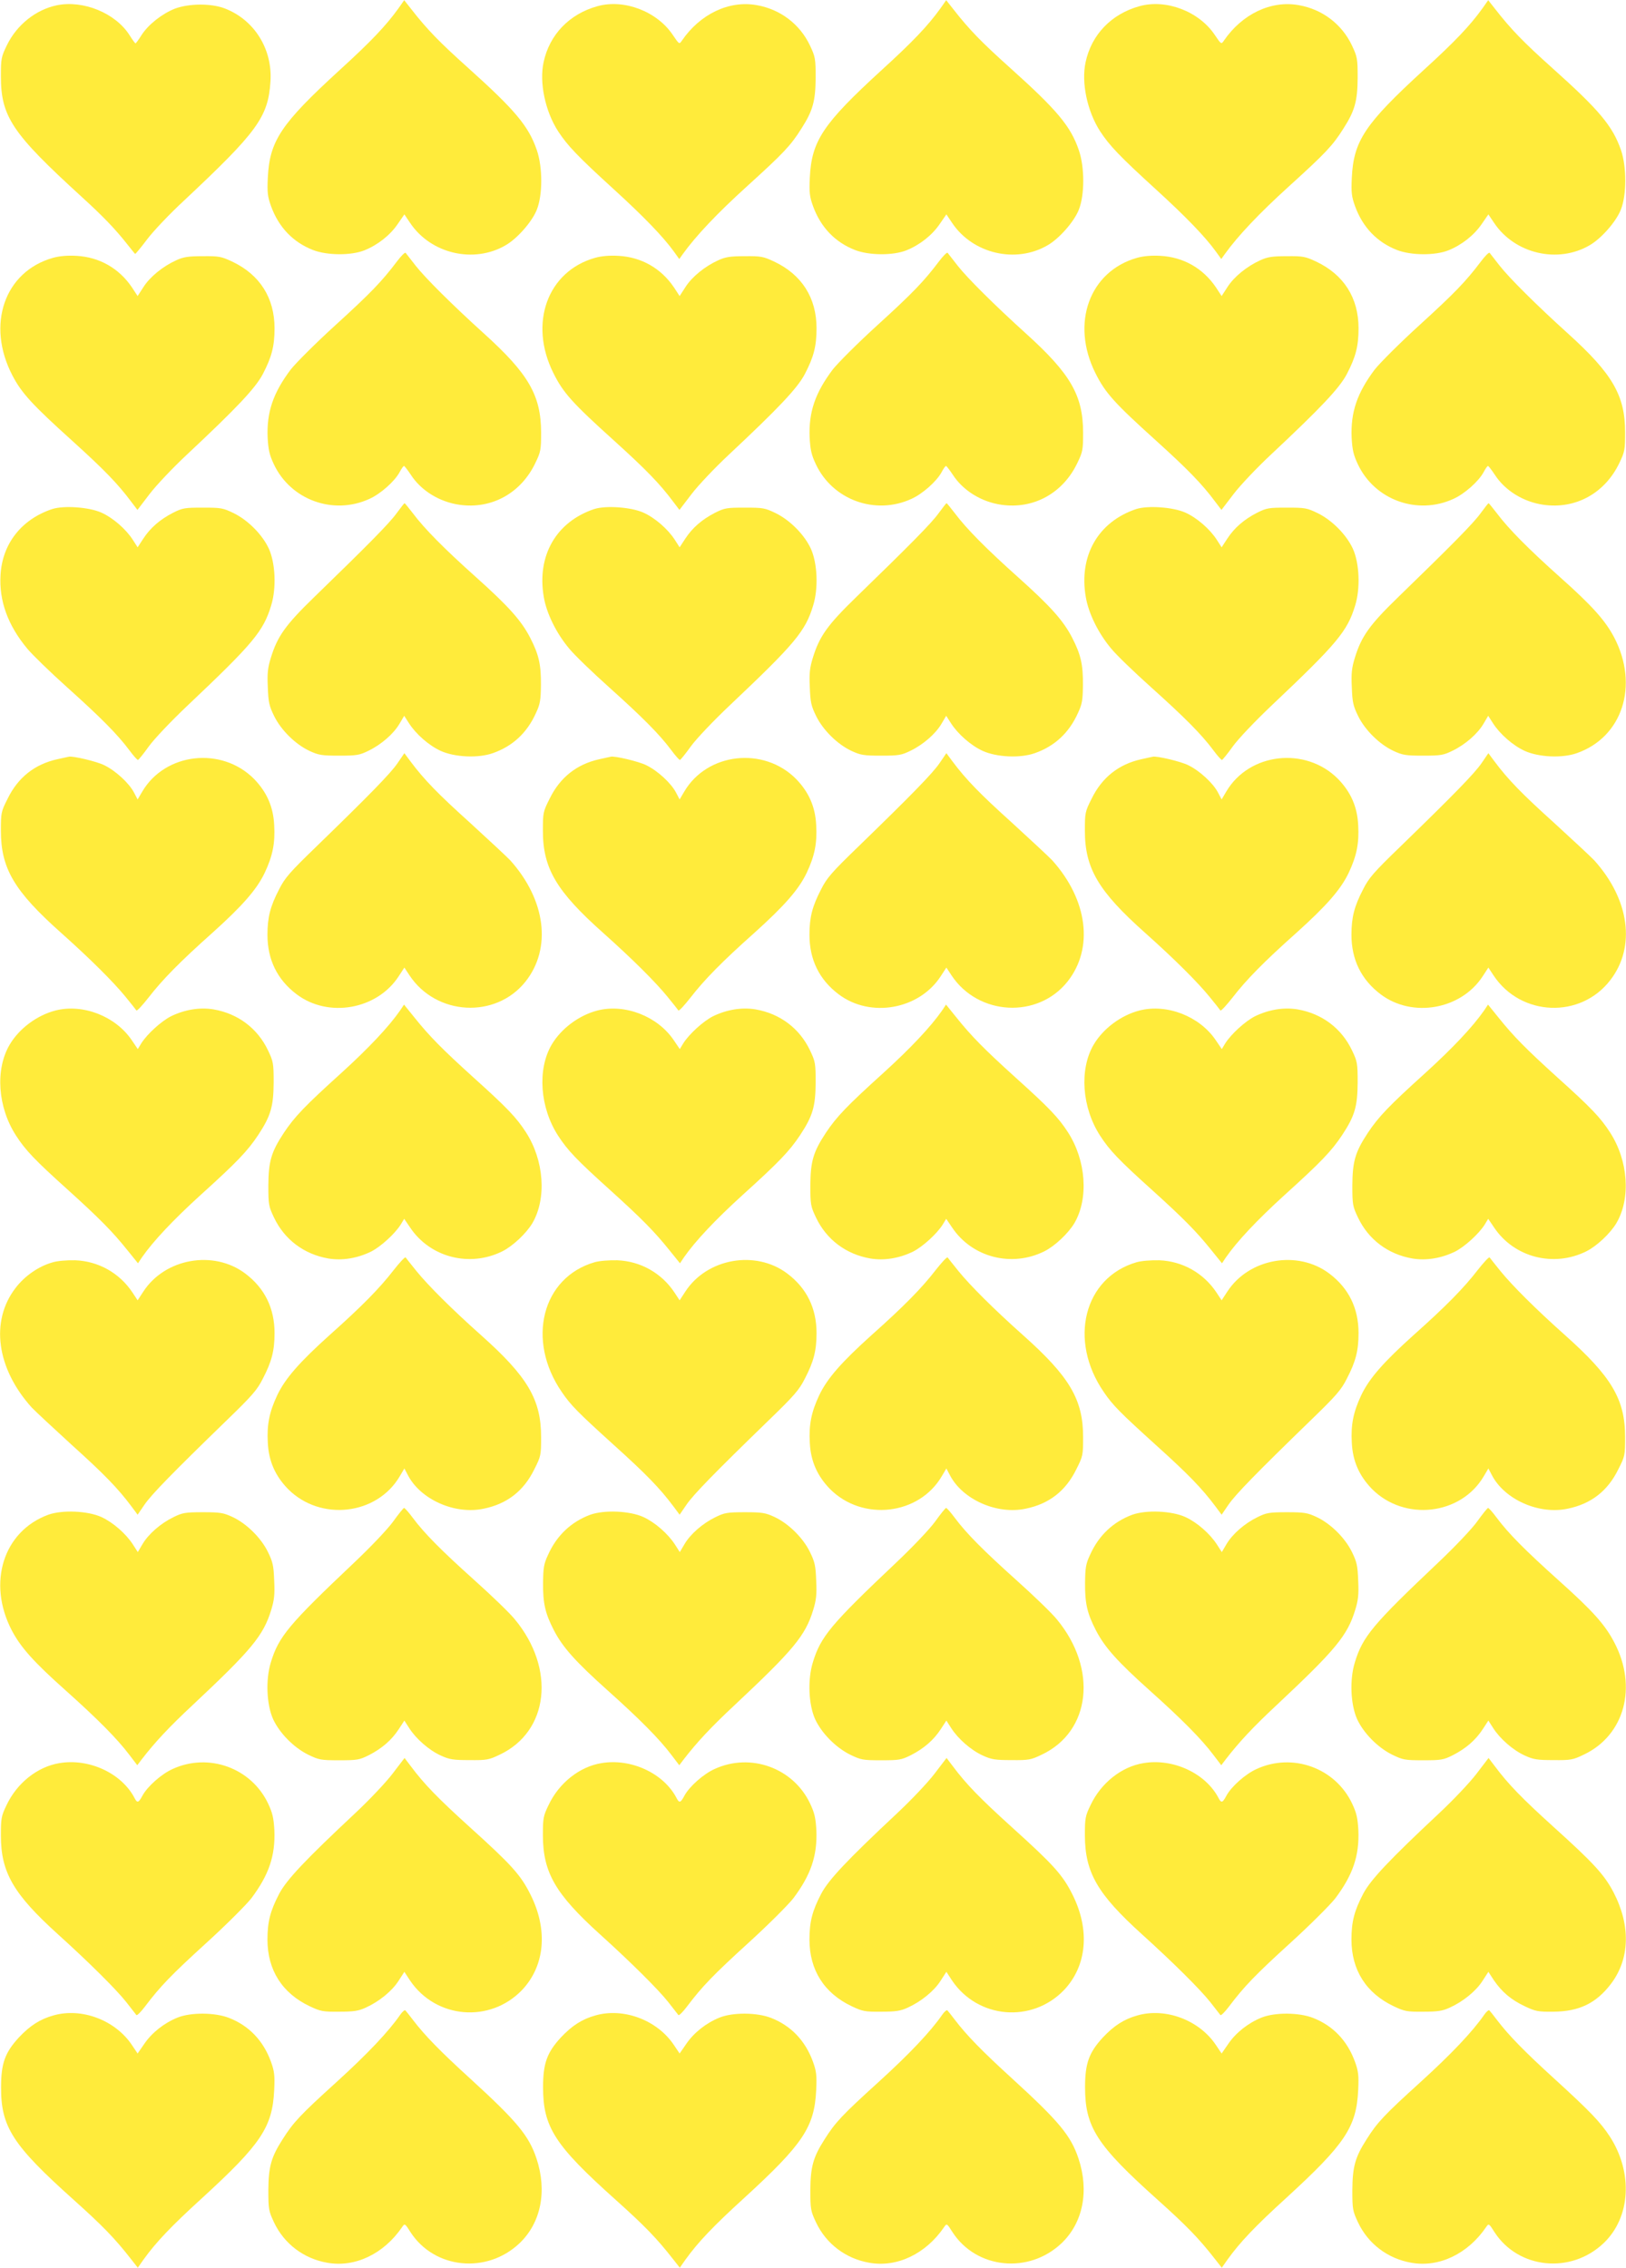 <?xml version="1.0" standalone="no"?>
<!DOCTYPE svg PUBLIC "-//W3C//DTD SVG 20010904//EN"
 "http://www.w3.org/TR/2001/REC-SVG-20010904/DTD/svg10.dtd">
<svg version="1.0" xmlns="http://www.w3.org/2000/svg"
 width="918pt" height="1280pt" viewBox="0 0 918 1280"
 preserveAspectRatio="xMidYMid meet">
<g transform="translate(0,1280) scale(0.1,-0.1)"
fill="#ffeb3b" stroke="none">
<path d="M2249 12752 c-70 -97 -154 -186 -332 -348 -331 -303 -395 -399 -405
-607 -4 -84 -1 -107 18 -160 43 -119 124 -204 237 -248 79 -31 215 -32 290 -2
75 30 145 85 188 148 l38 55 33 -49 c117 -174 360 -230 539 -125 66 38 150
134 176 201 33 83 33 239 0 335 -46 135 -121 225 -386 463 -164 147 -233 218
-322 332 l-41 52 -33 -47z"/>
<path d="M5309 12752 c-70 -97 -154 -186 -332 -348 -331 -303 -395 -399 -405
-607 -4 -84 -1 -107 18 -160 43 -119 124 -204 237 -248 79 -31 215 -32 290 -2
75 30 145 85 188 148 l38 55 33 -49 c117 -174 360 -230 539 -125 66 38 150
134 176 201 33 83 33 239 0 335 -46 135 -121 225 -386 463 -164 147 -233 218
-322 332 l-41 52 -33 -47z"/>
<path d="M8369 12752 c-70 -97 -154 -186 -332 -348 -331 -303 -395 -399 -405
-607 -4 -84 -1 -107 18 -160 43 -119 124 -204 237 -248 79 -31 215 -32 290 -2
75 30 145 85 188 148 l38 55 33 -49 c117 -174 360 -230 539 -125 66 38 150
134 176 201 33 83 33 240 1 335 -47 136 -122 226 -387 463 -164 147 -233 218
-322 332 l-41 52 -33 -47z"/>
<path d="M320 12770 c-118 -25 -225 -110 -281 -225 -32 -66 -34 -76 -34 -175
0 -229 64 -323 455 -680 122 -111 191 -183 258 -268 23 -29 43 -54 45 -55 2
-1 32 35 66 80 34 46 128 145 209 220 415 389 476 472 489 673 12 182 -90 347
-257 412 -77 30 -203 29 -283 -1 -73 -29 -150 -90 -188 -149 -16 -26 -32 -47
-34 -47 -2 0 -18 21 -34 47 -79 124 -261 199 -411 168z"/>
<path d="M3373 12765 c-159 -44 -271 -161 -304 -316 -25 -115 9 -277 82 -390
53 -81 110 -141 314 -327 170 -155 279 -268 339 -351 l31 -43 20 28 c74 103
194 230 364 384 205 186 245 228 306 325 64 100 79 154 80 285 0 109 -2 119
-32 183 -57 121 -168 205 -301 228 -156 28 -319 -50 -422 -200 -15 -22 -15
-22 -51 31 -89 134 -276 205 -426 163z"/>
<path d="M6433 12765 c-159 -44 -271 -161 -304 -316 -25 -115 9 -277 82 -390
53 -81 110 -141 314 -327 170 -155 279 -268 339 -351 l31 -43 20 28 c74 103
194 230 364 384 205 186 245 228 306 325 64 100 79 154 80 285 0 109 -2 119
-32 183 -57 121 -168 205 -301 228 -156 28 -319 -50 -422 -200 -15 -22 -15
-22 -51 31 -89 134 -276 205 -426 163z"/>
<path d="M2240 11323 c-84 -111 -146 -176 -346 -358 -110 -100 -224 -214 -253
-251 -99 -132 -136 -240 -130 -384 4 -69 10 -97 35 -150 95 -202 336 -289 539
-196 63 28 143 99 171 151 10 19 21 35 25 35 3 0 20 -22 38 -49 58 -90 162
-154 275 -170 182 -26 348 66 429 237 30 62 32 74 32 172 -1 209 -71 330 -322
557 -176 159 -331 313 -386 383 -28 36 -54 69 -57 73 -4 4 -26 -18 -50 -50z"/>
<path d="M5300 11323 c-84 -111 -146 -176 -346 -358 -110 -100 -224 -214 -253
-251 -99 -132 -136 -240 -130 -384 4 -69 10 -97 35 -150 95 -202 336 -289 539
-196 63 28 143 99 171 151 10 19 21 35 25 35 3 0 20 -22 38 -49 58 -90 162
-154 275 -170 182 -26 348 66 429 237 30 62 32 74 32 172 -1 209 -71 330 -322
557 -176 159 -331 313 -386 383 -28 36 -54 69 -57 73 -4 4 -26 -18 -50 -50z"/>
<path d="M8360 11323 c-84 -111 -146 -176 -346 -358 -110 -100 -224 -214 -253
-251 -99 -132 -136 -240 -130 -384 4 -69 10 -97 35 -150 95 -202 336 -289 539
-196 63 28 143 99 171 151 10 19 21 35 25 35 3 0 20 -22 38 -49 58 -90 162
-154 275 -170 182 -26 348 66 429 237 30 62 32 75 32 172 0 208 -71 330 -322
557 -176 159 -331 313 -386 383 -28 36 -54 69 -57 73 -4 4 -26 -18 -50 -50z"/>
<path d="M300 11345 c-275 -77 -379 -378 -230 -664 52 -100 113 -166 338 -369
179 -162 257 -242 333 -344 l35 -46 68 89 c38 50 132 149 210 222 282 264 388
376 430 456 50 96 66 157 66 258 0 172 -83 303 -240 377 -60 28 -73 31 -165
30 -82 0 -109 -4 -150 -23 -75 -34 -148 -93 -185 -151 l-33 -51 -32 49 c-73
108 -184 171 -313 178 -50 3 -96 -1 -132 -11z"/>
<path d="M3360 11345 c-269 -76 -376 -369 -236 -650 56 -113 108 -170 344
-383 179 -162 257 -242 333 -344 l35 -46 68 89 c38 50 132 149 210 222 282
264 388 376 430 456 50 96 66 157 66 258 0 172 -83 303 -240 377 -60 28 -73
31 -165 30 -82 0 -109 -4 -150 -23 -75 -34 -148 -93 -185 -151 l-33 -51 -32
49 c-73 108 -184 171 -313 178 -50 3 -96 -1 -132 -11z"/>
<path d="M6420 11345 c-269 -76 -376 -369 -236 -650 56 -113 108 -170 344
-383 179 -162 257 -242 333 -344 l35 -46 68 89 c38 50 132 149 210 222 282
264 388 376 430 456 50 96 66 157 66 258 0 172 -83 303 -240 377 -60 28 -73
31 -165 30 -82 0 -109 -4 -150 -23 -75 -34 -148 -93 -185 -151 l-33 -51 -32
49 c-73 108 -184 171 -313 178 -50 3 -96 -1 -132 -11z"/>
<path d="M2239 9903 c-41 -57 -165 -182 -465 -473 -163 -158 -208 -222 -245
-343 -17 -55 -21 -87 -17 -166 3 -85 8 -106 36 -163 39 -79 120 -159 199 -196
52 -24 69 -27 168 -27 100 0 115 3 166 28 72 35 142 96 175 153 l26 44 27 -42
c39 -61 113 -126 179 -156 79 -36 212 -42 294 -13 112 39 194 115 244 227 24
51 27 73 28 159 1 114 -12 171 -61 266 -50 97 -123 178 -305 341 -179 160
-291 273 -357 361 -24 31 -45 57 -47 57 -2 0 -22 -26 -45 -57z"/>
<path d="M5299 9903 c-41 -57 -165 -182 -465 -473 -163 -158 -208 -222 -245
-343 -17 -55 -21 -87 -17 -166 3 -85 8 -106 36 -163 39 -79 120 -159 199 -196
52 -24 69 -27 168 -27 100 0 115 3 166 28 72 35 142 96 175 153 l26 44 27 -42
c39 -61 113 -126 179 -156 79 -36 212 -42 294 -13 112 39 194 115 244 227 24
51 27 73 28 159 1 114 -12 171 -61 266 -50 97 -123 178 -305 341 -179 160
-291 273 -357 361 -24 31 -45 57 -47 57 -2 0 -22 -26 -45 -57z"/>
<path d="M8359 9903 c-41 -57 -165 -182 -465 -473 -163 -158 -208 -222 -245
-343 -17 -55 -21 -87 -17 -166 3 -85 8 -106 36 -163 39 -79 120 -159 199 -196
52 -24 69 -27 168 -27 100 0 115 3 166 28 72 35 142 96 175 153 l26 44 27 -42
c39 -61 113 -126 179 -156 79 -36 212 -42 294 -13 258 90 352 382 212 652 -51
97 -124 179 -306 341 -179 160 -291 273 -357 361 -24 31 -45 57 -47 57 -2 0
-22 -26 -45 -57z"/>
<path d="M295 9927 c-174 -58 -282 -196 -292 -372 -9 -145 41 -284 151 -416
29 -35 131 -134 227 -220 186 -167 282 -263 349 -353 23 -31 45 -56 49 -55 3
0 31 34 61 76 31 43 126 143 220 232 369 349 427 418 471 564 30 97 24 238
-13 320 -37 80 -117 160 -197 200 -62 30 -72 32 -176 32 -102 0 -114 -2 -168
-29 -74 -38 -128 -85 -168 -146 l-32 -49 -27 42 c-39 61 -113 125 -178 154
-69 31 -212 41 -277 20z"/>
<path d="M3355 9927 c-215 -72 -325 -263 -285 -496 15 -91 70 -204 143 -291
29 -36 132 -135 228 -221 186 -167 282 -263 349 -353 23 -31 45 -56 49 -55 3
0 31 34 61 76 31 43 126 143 220 232 369 349 427 418 471 564 30 97 24 238
-13 320 -37 80 -117 160 -197 200 -62 30 -72 32 -176 32 -102 0 -114 -2 -168
-29 -74 -38 -128 -85 -168 -146 l-32 -49 -27 42 c-39 61 -113 125 -178 154
-69 31 -212 41 -277 20z"/>
<path d="M6415 9927 c-215 -72 -325 -263 -285 -496 15 -91 70 -204 143 -291
29 -36 132 -135 228 -221 186 -167 282 -263 349 -353 23 -31 45 -56 49 -55 3
0 31 34 61 76 31 43 126 143 220 232 369 349 427 418 471 564 30 97 24 238
-13 320 -37 80 -117 160 -197 200 -62 30 -72 32 -176 32 -102 0 -114 -2 -168
-29 -74 -38 -128 -85 -168 -146 l-32 -49 -27 42 c-39 61 -113 125 -178 154
-69 31 -212 41 -277 20z"/>
<path d="M2244 8492 c-40 -58 -155 -176 -460 -472 -147 -142 -176 -175 -208
-239 -50 -96 -66 -158 -66 -257 0 -140 55 -253 165 -336 179 -135 454 -86 576
102 l32 49 29 -44 c151 -228 487 -246 655 -35 149 188 114 461 -86 684 -20 21
-122 116 -226 211 -182 164 -260 244 -337 347 l-35 47 -39 -57z"/>
<path d="M5304 8492 c-40 -58 -155 -176 -460 -472 -147 -142 -176 -175 -208
-239 -50 -96 -66 -158 -66 -257 0 -140 55 -253 165 -336 179 -135 454 -86 576
102 l32 49 29 -44 c151 -228 487 -246 655 -35 149 188 114 461 -86 684 -20 21
-122 116 -226 211 -182 164 -260 244 -337 347 l-35 47 -39 -57z"/>
<path d="M8364 8492 c-40 -58 -155 -176 -460 -472 -147 -142 -176 -175 -208
-239 -50 -96 -66 -158 -66 -257 0 -140 55 -253 165 -336 179 -135 454 -86 576
102 l32 49 29 -44 c154 -233 492 -246 660 -26 144 187 108 454 -91 675 -20 21
-122 116 -226 211 -182 164 -260 244 -337 347 l-35 47 -39 -57z"/>
<path d="M324 8515 c-127 -28 -222 -102 -281 -223 -37 -73 -38 -79 -38 -181 0
-213 76 -341 340 -576 167 -149 296 -278 363 -360 31 -38 59 -73 62 -78 4 -4
34 29 68 72 78 101 178 203 361 366 170 153 251 245 296 340 44 94 59 165 53
268 -5 104 -42 187 -114 261 -183 184 -502 148 -631 -72 l-26 -44 -20 38 c-27
53 -104 124 -168 155 -41 21 -180 54 -201 48 -2 0 -31 -7 -64 -14z"/>
<path d="M3384 8515 c-127 -28 -222 -102 -281 -223 -37 -73 -38 -80 -38 -181
0 -212 76 -341 340 -576 167 -149 296 -278 363 -360 31 -38 59 -73 62 -78 4
-4 34 29 68 72 78 101 178 203 361 366 170 153 251 245 296 340 44 94 59 165
53 268 -5 104 -42 187 -114 261 -183 184 -502 148 -631 -72 l-26 -44 -20 38
c-27 53 -104 124 -168 155 -41 21 -180 54 -201 48 -2 0 -31 -7 -64 -14z"/>
<path d="M6444 8515 c-127 -28 -222 -102 -281 -223 -37 -73 -38 -80 -38 -181
0 -212 76 -341 340 -576 167 -149 296 -278 363 -360 31 -38 59 -73 62 -78 4
-4 34 29 68 72 78 101 178 203 361 366 170 153 251 245 296 340 44 94 59 165
53 268 -5 104 -42 187 -114 261 -183 184 -502 148 -631 -72 l-26 -44 -20 38
c-27 53 -104 124 -168 155 -41 21 -180 54 -201 48 -2 0 -31 -7 -64 -14z"/>
<path d="M2259 7097 c-64 -92 -177 -212 -331 -352 -207 -187 -265 -248 -325
-338 -72 -109 -87 -162 -88 -297 0 -109 2 -119 32 -182 59 -124 169 -207 307
-231 78 -13 163 1 241 39 55 28 134 100 167 152 l20 33 34 -50 c113 -168 335
-225 519 -134 59 29 136 101 171 160 81 139 66 354 -37 513 -53 82 -105 137
-294 307 -179 162 -250 234 -335 340 l-59 73 -22 -33z"/>
<path d="M5319 7097 c-64 -92 -177 -212 -331 -352 -207 -187 -265 -248 -325
-338 -72 -109 -87 -162 -88 -297 0 -109 2 -119 32 -182 59 -124 169 -207 307
-231 78 -13 163 1 241 39 55 28 134 100 167 152 l20 33 34 -50 c113 -168 335
-225 519 -134 59 29 136 101 171 160 81 139 66 354 -37 513 -53 82 -105 137
-294 307 -179 162 -250 234 -335 340 l-59 73 -22 -33z"/>
<path d="M8379 7097 c-64 -92 -177 -212 -331 -352 -207 -187 -265 -248 -325
-338 -72 -109 -87 -162 -88 -297 0 -109 2 -119 32 -182 59 -124 169 -207 307
-231 78 -13 163 1 241 39 55 28 134 100 167 152 l20 33 34 -50 c113 -168 335
-225 519 -134 59 29 136 101 171 160 82 140 67 353 -37 513 -53 82 -105 137
-294 307 -179 162 -250 234 -335 340 l-59 73 -22 -33z"/>
<path d="M314 7097 c-105 -27 -206 -102 -260 -194 -82 -140 -67 -353 37 -513
53 -82 105 -137 294 -307 179 -162 250 -234 335 -340 l59 -73 22 33 c64 92
177 212 331 352 207 187 265 248 325 338 72 109 87 162 88 297 0 109 -2 119
-32 182 -59 124 -169 207 -307 231 -78 13 -163 -1 -241 -39 -55 -28 -134 -100
-167 -152 l-20 -33 -34 50 c-91 135 -275 207 -430 168z"/>
<path d="M3374 7097 c-105 -27 -206 -102 -260 -194 -81 -139 -66 -354 37 -513
53 -82 105 -137 294 -307 179 -162 250 -234 335 -340 l59 -73 22 33 c64 92
177 212 331 352 207 187 265 248 325 338 72 109 87 162 88 297 0 109 -2 119
-32 182 -59 124 -169 207 -307 231 -78 13 -163 -1 -241 -39 -55 -28 -134 -100
-167 -152 l-20 -33 -34 50 c-91 135 -275 207 -430 168z"/>
<path d="M6434 7097 c-105 -27 -206 -102 -260 -194 -81 -139 -66 -354 37 -513
53 -82 105 -137 294 -307 179 -162 250 -234 335 -340 l59 -73 22 33 c64 92
177 212 331 352 207 187 265 248 325 338 72 109 87 162 88 297 0 109 -2 119
-32 182 -59 124 -169 207 -307 231 -78 13 -163 -1 -241 -39 -55 -28 -134 -100
-167 -152 l-20 -33 -34 50 c-91 135 -275 207 -430 168z"/>
<path d="M2222 5631 c-78 -101 -178 -203 -361 -366 -170 -153 -251 -245 -296
-340 -44 -94 -59 -165 -53 -268 5 -104 42 -187 114 -261 183 -184 502 -148
631 72 l26 44 20 -38 c71 -137 265 -224 428 -189 132 27 226 100 286 223 37
73 38 80 38 181 0 212 -76 341 -340 576 -167 149 -296 278 -363 360 -31 39
-59 73 -62 78 -4 4 -34 -29 -68 -72z"/>
<path d="M5282 5631 c-78 -101 -178 -203 -361 -366 -170 -153 -251 -245 -296
-340 -44 -94 -59 -165 -53 -268 5 -104 42 -187 114 -261 183 -184 502 -148
631 72 l26 44 20 -38 c71 -137 265 -224 428 -189 132 27 226 100 286 223 37
73 38 80 38 181 0 212 -76 341 -340 576 -167 149 -296 278 -363 360 -31 39
-59 73 -62 78 -4 4 -34 -29 -68 -72z"/>
<path d="M8342 5631 c-78 -101 -178 -203 -361 -366 -170 -153 -251 -245 -296
-340 -44 -94 -59 -165 -53 -268 5 -104 42 -187 114 -261 183 -184 502 -148
631 72 l26 44 20 -38 c71 -137 265 -224 428 -189 132 27 226 100 286 223 37
73 38 79 38 181 0 213 -76 341 -340 576 -167 149 -296 278 -363 360 -31 39
-59 73 -62 78 -4 4 -34 -29 -68 -72z"/>
<path d="M296 5675 c-78 -22 -156 -76 -208 -144 -144 -187 -108 -454 91 -675
20 -21 122 -116 226 -211 182 -164 260 -244 337 -347 l35 -47 39 57 c40 58
155 176 460 472 147 142 176 175 208 239 50 96 66 158 66 257 0 140 -55 253
-165 336 -179 135 -454 86 -576 -102 l-32 -49 -29 44 c-73 110 -192 177 -323
182 -47 1 -100 -3 -129 -12z"/>
<path d="M3357 5676 c-297 -86 -387 -440 -185 -733 51 -75 91 -115 293 -298
182 -164 260 -244 337 -347 l35 -47 39 57 c40 58 155 176 460 472 147 142 176
175 208 239 50 96 66 158 66 257 0 140 -55 253 -165 336 -179 135 -454 86
-576 -102 l-32 -49 -29 44 c-73 110 -192 177 -323 182 -47 1 -100 -3 -128 -11z"/>
<path d="M6417 5676 c-297 -86 -387 -440 -185 -733 51 -75 91 -115 293 -298
182 -164 260 -244 337 -347 l35 -47 39 57 c40 58 155 176 460 472 147 142 176
175 208 239 50 96 66 158 66 257 0 140 -55 253 -165 336 -179 135 -454 86
-576 -102 l-32 -49 -29 44 c-73 110 -192 177 -323 182 -47 1 -100 -3 -128 -11z"/>
<path d="M2220 4213 c-31 -43 -126 -143 -220 -232 -369 -349 -427 -418 -471
-564 -30 -97 -24 -238 13 -320 37 -80 117 -160 197 -200 62 -30 72 -32 176
-32 102 0 114 2 168 29 74 38 128 85 168 146 l32 49 27 -42 c38 -60 112 -125
178 -155 50 -23 71 -26 162 -26 98 -1 110 1 172 31 277 131 316 484 85 763
-29 36 -132 135 -228 221 -186 167 -282 263 -349 353 -23 31 -45 56 -49 55 -3
0 -31 -34 -61 -76z"/>
<path d="M5280 4213 c-31 -43 -126 -143 -220 -232 -369 -349 -427 -418 -471
-564 -30 -97 -24 -238 13 -320 37 -80 117 -160 197 -200 62 -30 72 -32 176
-32 102 0 114 2 168 29 74 38 128 85 168 146 l32 49 27 -42 c38 -60 112 -125
178 -155 50 -23 71 -26 162 -26 98 -1 110 1 172 31 277 131 316 484 85 763
-29 36 -132 135 -228 221 -186 167 -282 263 -349 353 -23 31 -45 56 -49 55 -3
0 -31 -34 -61 -76z"/>
<path d="M8340 4213 c-31 -43 -126 -143 -220 -232 -369 -349 -427 -418 -471
-564 -30 -97 -24 -238 13 -320 37 -80 117 -160 197 -200 62 -30 72 -32 176
-32 102 0 114 2 168 29 74 38 128 85 168 146 l32 49 27 -42 c38 -60 112 -125
178 -155 50 -23 71 -26 162 -26 98 -1 110 1 172 31 230 109 304 382 172 633
-53 102 -123 179 -315 351 -186 167 -282 263 -349 353 -23 31 -45 56 -49 55
-3 0 -31 -34 -61 -76z"/>
<path d="M273 4251 c-254 -93 -346 -384 -207 -652 51 -97 124 -179 306 -341
180 -161 291 -273 358 -362 l45 -59 25 33 c75 97 153 181 287 306 334 313 400
393 444 537 17 55 21 87 17 166 -3 85 -8 106 -36 163 -39 79 -120 159 -199
196 -52 24 -69 27 -168 27 -100 0 -115 -3 -166 -28 -72 -35 -142 -96 -175
-153 l-26 -44 -27 42 c-39 61 -113 126 -179 156 -77 35 -220 41 -299 13z"/>
<path d="M3333 4251 c-108 -40 -190 -117 -239 -227 -24 -51 -27 -73 -28 -159
-1 -114 12 -171 61 -266 50 -97 123 -178 305 -341 180 -161 291 -273 358 -362
l45 -59 25 33 c75 97 153 181 287 306 334 313 400 393 444 537 17 55 21 87 17
166 -3 85 -8 106 -36 163 -39 79 -120 159 -199 196 -52 24 -69 27 -168 27
-100 0 -115 -3 -166 -28 -72 -35 -142 -96 -175 -153 l-26 -44 -27 42 c-39 61
-113 126 -179 156 -77 35 -220 41 -299 13z"/>
<path d="M6393 4251 c-108 -40 -190 -117 -239 -227 -24 -51 -27 -73 -28 -159
-1 -114 12 -171 61 -266 50 -97 123 -178 305 -341 180 -161 291 -273 358 -362
l45 -59 25 33 c75 97 153 181 287 306 334 313 400 393 444 537 17 55 21 87 17
166 -3 85 -8 106 -36 163 -39 79 -120 159 -199 196 -52 24 -69 27 -168 27
-100 0 -115 -3 -166 -28 -72 -35 -142 -96 -175 -153 l-26 -44 -27 42 c-39 61
-113 126 -179 156 -77 35 -220 41 -299 13z"/>
<path d="M2216 2789 c-38 -50 -132 -149 -210 -222 -282 -264 -388 -376 -430
-456 -50 -96 -66 -157 -66 -258 0 -172 83 -303 240 -377 60 -28 73 -31 165
-30 82 0 109 4 150 23 75 34 148 93 185 151 l33 51 32 -49 c146 -216 451 -242
632 -54 129 136 148 338 49 537 -56 113 -108 170 -344 383 -179 162 -257 242
-333 344 l-35 46 -68 -89z"/>
<path d="M5276 2789 c-38 -50 -132 -149 -210 -222 -282 -264 -388 -376 -430
-456 -50 -96 -66 -157 -66 -258 0 -172 83 -303 240 -377 60 -28 73 -31 165
-30 82 0 109 4 150 23 75 34 148 93 185 151 l33 51 32 -49 c146 -216 451 -242
632 -54 129 136 148 338 49 537 -56 113 -108 170 -344 383 -179 162 -257 242
-333 344 l-35 46 -68 -89z"/>
<path d="M8336 2789 c-38 -50 -132 -149 -210 -222 -282 -264 -388 -376 -430
-456 -50 -96 -66 -157 -66 -258 0 -172 83 -303 240 -377 60 -28 73 -31 165
-30 82 0 109 4 150 23 75 34 148 93 185 151 l33 51 32 -49 c45 -65 96 -109
175 -146 59 -28 74 -31 160 -30 146 1 242 48 325 157 107 141 112 329 15 516
-52 100 -113 166 -338 369 -179 162 -257 242 -333 344 l-35 46 -68 -89z"/>
<path d="M336 2849 c-124 -20 -240 -112 -299 -237 -30 -62 -32 -75 -32 -172 0
-208 71 -330 322 -557 176 -159 331 -313 386 -383 28 -36 54 -69 57 -73 4 -4
26 18 50 50 84 111 146 176 346 358 110 100 224 214 253 251 99 132 136 240
130 384 -4 69 -10 97 -35 150 -95 202 -336 289 -539 196 -63 -28 -143 -99
-171 -151 -22 -41 -29 -43 -45 -12 -73 139 -256 224 -423 196z"/>
<path d="M3396 2849 c-124 -20 -240 -112 -299 -237 -30 -62 -32 -74 -32 -172
1 -209 71 -330 322 -557 176 -159 331 -313 386 -383 28 -36 54 -69 57 -73 4
-4 26 18 50 50 84 111 146 176 346 358 110 100 224 214 253 251 99 132 136
240 130 384 -4 69 -10 97 -35 150 -95 202 -336 289 -539 196 -63 -28 -143 -99
-171 -151 -22 -41 -29 -43 -45 -12 -73 139 -256 224 -423 196z"/>
<path d="M6456 2849 c-124 -20 -240 -112 -299 -237 -30 -62 -32 -74 -32 -172
1 -209 71 -330 322 -557 176 -159 331 -313 386 -383 28 -36 54 -69 57 -73 4
-4 26 18 50 50 84 111 146 176 346 358 110 100 224 214 253 251 99 132 136
240 130 384 -4 69 -10 97 -35 150 -95 202 -336 289 -539 196 -63 -28 -143 -99
-171 -151 -22 -41 -29 -43 -45 -12 -73 139 -256 224 -423 196z"/>
<path d="M2259 1428 c-65 -94 -183 -219 -359 -379 -204 -185 -244 -227 -305
-324 -64 -100 -79 -154 -80 -285 0 -109 2 -119 32 -183 57 -121 168 -205 301
-228 156 -28 319 50 422 201 15 22 16 22 48 -29 135 -207 430 -237 615 -62
121 115 157 294 96 478 -43 129 -109 209 -374 451 -168 153 -258 245 -324 332
-19 25 -38 49 -42 53 -3 5 -17 -6 -30 -25z"/>
<path d="M5319 1428 c-65 -94 -183 -219 -359 -379 -204 -185 -244 -227 -305
-324 -64 -100 -79 -154 -80 -285 0 -109 2 -119 32 -183 57 -121 168 -205 301
-228 156 -28 319 50 422 201 15 22 16 22 48 -29 135 -207 430 -237 615 -62
121 115 157 294 96 478 -43 129 -109 209 -374 451 -168 153 -258 245 -324 332
-19 25 -38 49 -42 53 -3 5 -17 -6 -30 -25z"/>
<path d="M8379 1428 c-65 -94 -183 -219 -359 -379 -204 -185 -244 -227 -305
-324 -64 -100 -79 -154 -80 -285 0 -109 2 -119 32 -183 57 -121 168 -205 301
-228 156 -28 319 50 422 201 15 22 16 22 48 -29 135 -207 430 -237 615 -62
153 145 168 397 36 602 -53 81 -110 141 -314 327 -168 153 -258 245 -324 332
-19 25 -38 49 -42 53 -3 5 -17 -6 -30 -25z"/>
<path d="M302 1425 c-76 -21 -133 -58 -196 -125 -78 -85 -100 -146 -100 -280
-1 -224 65 -327 409 -635 164 -147 233 -218 322 -332 l41 -52 33 47 c70 97
154 186 332 348 331 303 395 399 405 607 4 84 1 107 -18 160 -43 119 -124 204
-237 248 -79 31 -215 32 -290 2 -75 -30 -145 -85 -188 -148 l-38 -55 -33 49
c-94 140 -284 211 -442 166z"/>
<path d="M3362 1425 c-76 -21 -133 -58 -196 -125 -78 -85 -100 -146 -100 -280
0 -225 65 -327 409 -635 164 -147 233 -218 322 -332 l41 -52 33 47 c70 97 154
186 332 348 331 303 395 399 405 607 4 84 1 107 -18 160 -43 119 -124 204
-237 248 -79 31 -215 32 -290 2 -75 -30 -145 -85 -188 -148 l-38 -55 -33 49
c-94 140 -284 211 -442 166z"/>
<path d="M6422 1425 c-76 -21 -133 -58 -196 -125 -78 -85 -100 -146 -100 -280
0 -225 65 -327 409 -635 164 -147 233 -218 322 -332 l41 -52 33 47 c70 97 154
186 332 348 331 303 395 399 405 607 4 84 1 107 -18 160 -43 119 -124 204
-237 248 -79 31 -215 32 -290 2 -75 -30 -145 -85 -188 -148 l-38 -55 -33 49
c-94 140 -284 211 -442 166z"/>
</g>
</svg>

